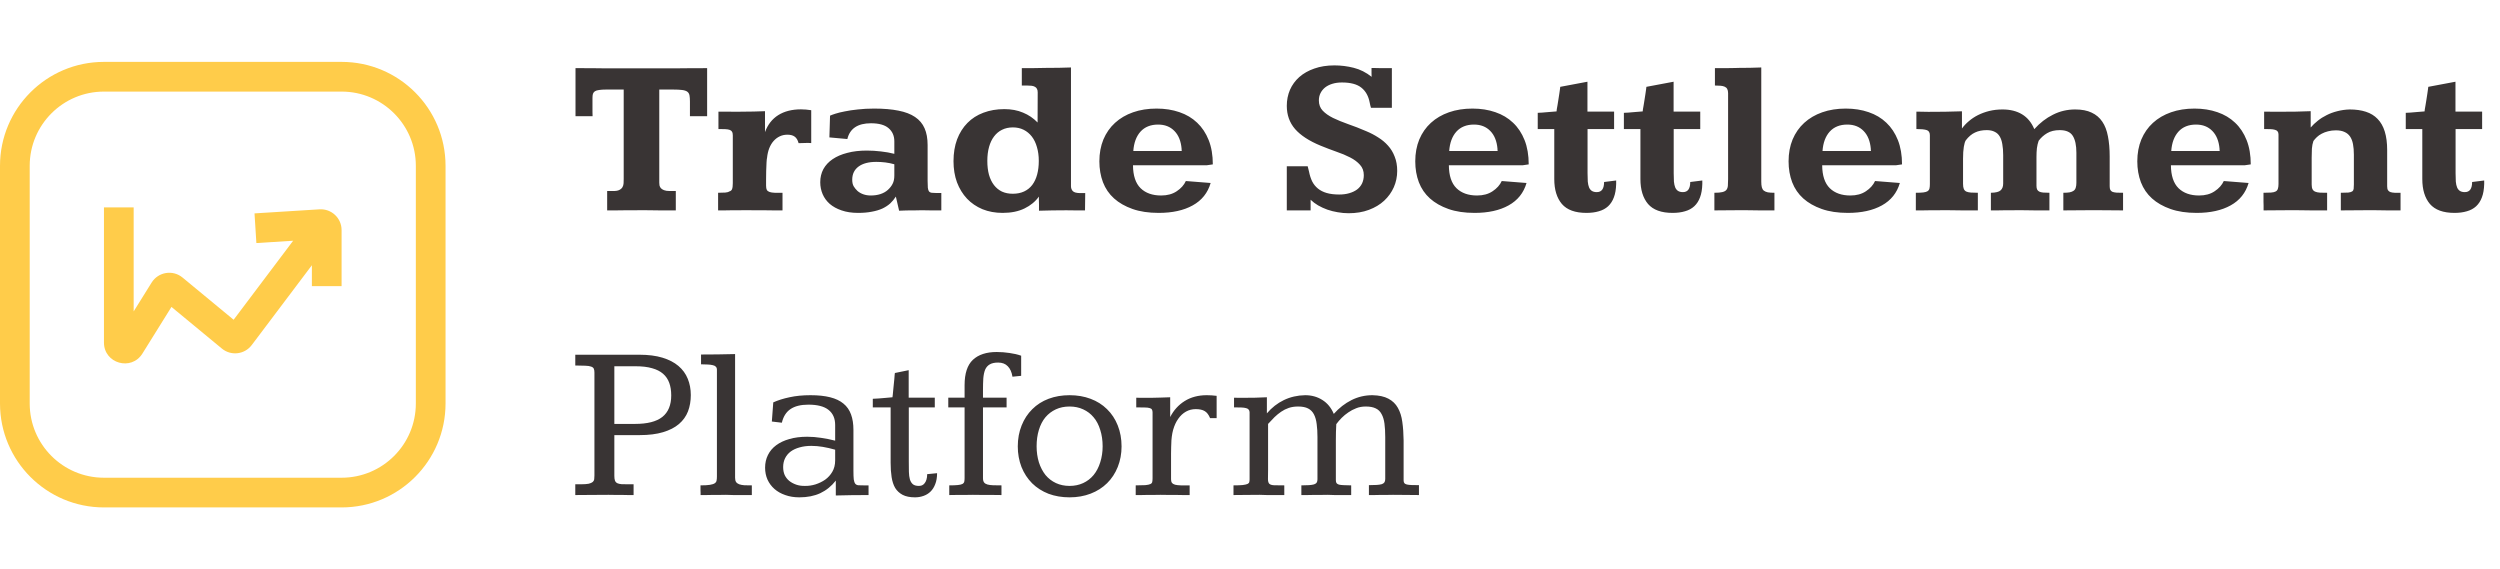 <svg width="202" height="46" viewBox="0 0 202 46" fill="none" xmlns="http://www.w3.org/2000/svg">
<path d="M46.501 5.504C47.069 5.51 47.611 5.513 48.127 5.513C48.344 5.513 48.566 5.516 48.795 5.521C49.029 5.521 49.255 5.521 49.472 5.521C49.694 5.521 49.902 5.521 50.096 5.521C50.289 5.521 50.456 5.521 50.597 5.521H53.919C54.171 5.521 54.435 5.521 54.71 5.521C54.991 5.516 55.27 5.513 55.545 5.513C55.826 5.513 56.102 5.513 56.371 5.513C56.641 5.507 56.895 5.504 57.136 5.504V9.389H55.747V8.202C55.747 7.997 55.735 7.833 55.712 7.71C55.688 7.581 55.63 7.481 55.536 7.411C55.442 7.341 55.302 7.294 55.114 7.271C54.933 7.247 54.684 7.235 54.367 7.235H53.269V14.759C53.269 14.823 53.274 14.896 53.286 14.979C53.304 15.055 53.339 15.128 53.392 15.198C53.45 15.263 53.535 15.318 53.647 15.365C53.764 15.412 53.919 15.435 54.112 15.435H54.605V17C54.388 17 54.177 17 53.972 17C53.773 17 53.565 17 53.348 17C53.137 16.994 52.911 16.991 52.671 16.991C52.431 16.985 52.161 16.982 51.862 16.982C51.657 16.982 51.435 16.985 51.194 16.991C50.96 16.991 50.717 16.991 50.465 16.991C50.219 16.991 49.976 16.994 49.735 17C49.495 17 49.27 17 49.059 17V15.435H49.551C49.768 15.435 49.932 15.406 50.043 15.348C50.16 15.289 50.245 15.213 50.298 15.119C50.351 15.025 50.38 14.92 50.386 14.803C50.392 14.68 50.395 14.56 50.395 14.442V7.235H48.988C48.748 7.235 48.555 7.247 48.408 7.271C48.262 7.288 48.148 7.323 48.065 7.376C47.989 7.429 47.937 7.499 47.907 7.587C47.884 7.675 47.872 7.786 47.872 7.921C47.872 7.985 47.872 8.082 47.872 8.211C47.872 8.334 47.872 8.469 47.872 8.615C47.872 8.756 47.872 8.899 47.872 9.046C47.878 9.187 47.881 9.301 47.881 9.389H46.501V5.504ZM59.597 9.028C60.599 9.022 61.337 9.008 61.812 8.984V10.672C62.034 10.068 62.392 9.611 62.884 9.301C63.382 8.99 63.994 8.835 64.721 8.835C64.856 8.835 64.99 8.841 65.125 8.853C65.266 8.864 65.406 8.882 65.547 8.905V11.56C65.494 11.554 65.427 11.551 65.345 11.551C65.269 11.551 65.204 11.551 65.151 11.551C65.058 11.551 64.949 11.554 64.826 11.56C64.709 11.56 64.609 11.562 64.527 11.568C64.463 11.322 64.357 11.146 64.211 11.041C64.07 10.935 63.874 10.883 63.622 10.883C63.399 10.883 63.194 10.927 63.007 11.015C62.819 11.102 62.652 11.229 62.506 11.393C62.365 11.551 62.248 11.747 62.154 11.981C62.066 12.21 62.008 12.465 61.978 12.746C61.961 12.805 61.946 12.937 61.935 13.142C61.923 13.347 61.914 13.572 61.908 13.818C61.902 14.059 61.899 14.293 61.899 14.521C61.899 14.744 61.899 14.905 61.899 15.005C61.899 15.157 61.92 15.271 61.961 15.348C62.008 15.424 62.084 15.479 62.19 15.515C62.295 15.55 62.433 15.57 62.602 15.576C62.773 15.576 62.98 15.576 63.227 15.576V17C62.992 17 62.761 17 62.532 17C62.31 16.994 62.081 16.991 61.847 16.991C61.612 16.991 61.363 16.991 61.1 16.991C60.842 16.985 60.56 16.982 60.256 16.982C60.016 16.982 59.796 16.985 59.597 16.991C59.403 16.991 59.219 16.991 59.043 16.991C58.873 16.991 58.703 16.994 58.533 17C58.369 17 58.199 17 58.023 17V15.576C58.27 15.576 58.463 15.57 58.603 15.559C58.75 15.547 58.855 15.518 58.92 15.471C59.037 15.441 59.113 15.38 59.148 15.286C59.19 15.187 59.21 15.025 59.21 14.803V10.927C59.21 10.798 59.187 10.701 59.14 10.637C59.099 10.566 59.031 10.517 58.938 10.487C58.844 10.458 58.724 10.44 58.577 10.435C58.431 10.429 58.255 10.426 58.05 10.426V9.02C58.149 9.02 58.665 9.022 59.597 9.028ZM74.951 14.609C74.951 14.85 74.957 15.037 74.969 15.172C74.986 15.307 75.019 15.406 75.065 15.471C75.118 15.529 75.189 15.565 75.276 15.576C75.364 15.588 75.484 15.594 75.637 15.594H76.059V17C76.012 17 75.909 17 75.751 17C75.593 17 75.42 17 75.232 17C75.045 16.994 74.863 16.991 74.688 16.991C74.518 16.991 74.397 16.991 74.327 16.991C74.163 16.991 74.014 16.994 73.879 17C73.744 17 73.612 17 73.483 17C73.36 17.006 73.231 17.009 73.097 17.009C72.962 17.015 72.812 17.02 72.648 17.026L72.385 15.884C72.256 16.089 72.103 16.273 71.928 16.438C71.752 16.596 71.541 16.733 71.295 16.851C71.049 16.962 70.765 17.047 70.442 17.105C70.12 17.17 69.751 17.202 69.335 17.202C68.831 17.202 68.386 17.135 67.999 17C67.618 16.871 67.299 16.695 67.041 16.473C66.789 16.25 66.599 15.989 66.47 15.69C66.341 15.386 66.276 15.063 66.276 14.724C66.276 14.331 66.361 13.977 66.531 13.66C66.707 13.344 66.956 13.077 67.278 12.86C67.606 12.638 68.002 12.468 68.465 12.351C68.928 12.227 69.452 12.166 70.038 12.166C70.419 12.166 70.8 12.19 71.181 12.236C71.561 12.277 71.922 12.342 72.262 12.43V11.419C72.262 10.974 72.106 10.619 71.796 10.355C71.491 10.092 71.017 9.96 70.372 9.96C69.306 9.96 68.67 10.385 68.465 11.234L67.015 11.102L67.067 9.345C67.155 9.304 67.299 9.251 67.498 9.187C67.697 9.122 67.949 9.061 68.254 9.002C68.559 8.938 68.91 8.885 69.309 8.844C69.707 8.797 70.149 8.773 70.636 8.773C71.397 8.773 72.051 8.829 72.596 8.94C73.141 9.046 73.586 9.216 73.932 9.45C74.283 9.685 74.541 9.989 74.705 10.364C74.869 10.733 74.951 11.185 74.951 11.718V14.609ZM70.803 13.08C70.188 13.08 69.71 13.206 69.37 13.458C69.03 13.71 68.86 14.065 68.86 14.521C68.86 14.738 68.898 14.914 68.975 15.049C69.051 15.178 69.153 15.304 69.282 15.427C69.417 15.544 69.575 15.635 69.757 15.699C69.944 15.764 70.144 15.796 70.355 15.796C70.642 15.796 70.902 15.758 71.137 15.682C71.371 15.605 71.57 15.494 71.734 15.348C71.904 15.195 72.033 15.031 72.121 14.855C72.215 14.68 72.262 14.454 72.262 14.179V13.273C72.016 13.203 71.772 13.153 71.532 13.124C71.292 13.095 71.049 13.08 70.803 13.08ZM86.535 15.04C86.535 15.204 86.585 15.339 86.685 15.444C86.784 15.544 86.975 15.597 87.256 15.602H87.686L87.669 17C87.435 17 87.186 17 86.922 17C86.658 16.994 86.403 16.991 86.157 16.991C85.788 16.997 85.419 17 85.05 17C84.686 17.006 84.32 17.015 83.951 17.026C83.951 16.985 83.951 16.918 83.951 16.824C83.951 16.725 83.951 16.619 83.951 16.508C83.951 16.391 83.948 16.276 83.942 16.165C83.942 16.054 83.942 15.96 83.942 15.884C83.661 16.282 83.274 16.602 82.782 16.842C82.29 17.082 81.701 17.202 81.016 17.202C80.418 17.202 79.873 17.102 79.381 16.903C78.894 16.698 78.478 16.414 78.133 16.051C77.787 15.682 77.518 15.242 77.324 14.732C77.137 14.217 77.043 13.648 77.043 13.027C77.043 12.371 77.14 11.782 77.333 11.261C77.532 10.739 77.811 10.297 78.168 9.934C78.525 9.57 78.956 9.295 79.46 9.107C79.97 8.914 80.532 8.817 81.147 8.817C81.716 8.817 82.22 8.911 82.659 9.099C83.105 9.28 83.497 9.547 83.837 9.898L83.846 7.464C83.846 7.341 83.825 7.244 83.784 7.174C83.743 7.098 83.685 7.042 83.608 7.007C83.538 6.966 83.447 6.939 83.336 6.928C83.231 6.916 83.107 6.91 82.967 6.91C82.902 6.904 82.835 6.904 82.765 6.91C82.7 6.91 82.633 6.91 82.562 6.91V5.504C82.879 5.51 83.189 5.51 83.494 5.504C83.805 5.492 84.15 5.486 84.531 5.486C84.889 5.48 85.231 5.478 85.56 5.478C85.888 5.472 86.213 5.463 86.535 5.451V15.04ZM81.842 10.294C81.514 10.294 81.221 10.358 80.963 10.487C80.711 10.61 80.497 10.789 80.321 11.023C80.145 11.252 80.011 11.533 79.917 11.867C79.823 12.201 79.776 12.579 79.776 13.001C79.776 13.417 79.82 13.789 79.908 14.117C80.002 14.445 80.137 14.724 80.312 14.952C80.488 15.181 80.702 15.356 80.954 15.479C81.212 15.597 81.505 15.655 81.833 15.655C82.179 15.655 82.483 15.594 82.747 15.471C83.011 15.348 83.231 15.172 83.406 14.943C83.582 14.709 83.714 14.428 83.802 14.1C83.89 13.771 83.934 13.405 83.934 13.001C83.934 12.591 83.884 12.219 83.784 11.885C83.69 11.551 83.553 11.267 83.371 11.032C83.189 10.798 82.97 10.616 82.712 10.487C82.454 10.358 82.164 10.294 81.842 10.294ZM97.522 13.352H91.545C91.551 14.19 91.756 14.809 92.16 15.207C92.564 15.6 93.118 15.796 93.821 15.796C94.319 15.796 94.738 15.682 95.078 15.453C95.424 15.225 95.67 14.949 95.816 14.627L97.82 14.785C97.586 15.588 97.103 16.191 96.37 16.596C95.644 17 94.727 17.202 93.619 17.202C92.811 17.202 92.107 17.097 91.51 16.886C90.912 16.675 90.414 16.391 90.016 16.033C89.617 15.676 89.318 15.239 89.119 14.724C88.926 14.208 88.829 13.646 88.829 13.036C88.829 12.386 88.938 11.797 89.154 11.27C89.377 10.742 89.69 10.294 90.095 9.925C90.499 9.556 90.985 9.271 91.554 9.072C92.122 8.873 92.755 8.773 93.452 8.773C94.126 8.773 94.741 8.87 95.298 9.063C95.855 9.251 96.332 9.535 96.731 9.916C97.129 10.291 97.439 10.76 97.662 11.322C97.885 11.885 97.996 12.538 97.996 13.282L97.522 13.352ZM95.482 12.21V12.148C95.482 12.131 95.48 12.113 95.474 12.096C95.474 12.072 95.474 12.049 95.474 12.025C95.421 11.404 95.228 10.924 94.894 10.584C94.56 10.238 94.12 10.065 93.575 10.065C92.972 10.065 92.497 10.256 92.151 10.637C91.811 11.018 91.618 11.539 91.571 12.201H95.482V12.21ZM112.463 8.712H110.775C110.752 8.636 110.731 8.562 110.714 8.492C110.702 8.422 110.688 8.352 110.67 8.281C110.57 7.76 110.348 7.361 110.002 7.086C109.656 6.805 109.132 6.664 108.429 6.664C108.142 6.664 107.884 6.699 107.655 6.77C107.427 6.84 107.23 6.939 107.066 7.068C106.908 7.197 106.785 7.35 106.697 7.525C106.609 7.701 106.565 7.897 106.565 8.114C106.565 8.448 106.668 8.724 106.873 8.94C107.078 9.157 107.356 9.354 107.708 9.529C108.06 9.699 108.467 9.866 108.93 10.03C109.393 10.188 109.882 10.379 110.397 10.602C110.737 10.742 111.057 10.909 111.355 11.102C111.66 11.29 111.927 11.513 112.155 11.771C112.384 12.023 112.562 12.318 112.691 12.658C112.826 12.992 112.894 13.376 112.894 13.81C112.894 14.273 112.803 14.712 112.621 15.128C112.439 15.538 112.179 15.901 111.839 16.218C111.505 16.528 111.095 16.774 110.608 16.956C110.122 17.138 109.574 17.229 108.965 17.229C108.672 17.229 108.379 17.202 108.086 17.149C107.799 17.102 107.521 17.032 107.251 16.939C106.987 16.845 106.738 16.73 106.504 16.596C106.275 16.461 106.073 16.309 105.897 16.139V17H103.973V13.432H105.66C105.695 13.584 105.73 13.725 105.766 13.854C105.824 14.152 105.909 14.419 106.021 14.653C106.138 14.882 106.293 15.075 106.486 15.233C106.68 15.392 106.917 15.512 107.198 15.594C107.479 15.676 107.816 15.717 108.209 15.717C108.508 15.717 108.777 15.682 109.018 15.611C109.264 15.541 109.475 15.441 109.65 15.312C109.826 15.178 109.961 15.014 110.055 14.82C110.148 14.621 110.195 14.398 110.195 14.152C110.195 13.818 110.093 13.54 109.888 13.317C109.688 13.089 109.422 12.89 109.088 12.72C108.76 12.55 108.388 12.395 107.972 12.254C107.556 12.107 107.134 11.946 106.706 11.771C105.78 11.39 105.092 10.941 104.641 10.426C104.195 9.91 103.973 9.286 103.973 8.554C103.973 8.091 104.058 7.66 104.228 7.262C104.403 6.863 104.655 6.518 104.983 6.225C105.317 5.932 105.722 5.703 106.196 5.539C106.671 5.369 107.213 5.284 107.822 5.284C108.35 5.284 108.868 5.349 109.378 5.478C109.894 5.606 110.377 5.85 110.828 6.207C110.828 6.125 110.825 6.043 110.819 5.961C110.819 5.879 110.819 5.803 110.819 5.732V5.495C110.854 5.495 110.931 5.495 111.048 5.495C111.171 5.495 111.312 5.498 111.47 5.504C111.634 5.504 111.804 5.504 111.979 5.504C112.161 5.504 112.322 5.504 112.463 5.504V8.712ZM123.045 13.352H117.068C117.074 14.19 117.279 14.809 117.684 15.207C118.088 15.6 118.642 15.796 119.345 15.796C119.843 15.796 120.262 15.682 120.602 15.453C120.947 15.225 121.193 14.949 121.34 14.627L123.344 14.785C123.109 15.588 122.626 16.191 121.894 16.596C121.167 17 120.25 17.202 119.143 17.202C118.334 17.202 117.631 17.097 117.033 16.886C116.436 16.675 115.938 16.391 115.539 16.033C115.141 15.676 114.842 15.239 114.643 14.724C114.449 14.208 114.353 13.646 114.353 13.036C114.353 12.386 114.461 11.797 114.678 11.27C114.9 10.742 115.214 10.294 115.618 9.925C116.022 9.556 116.509 9.271 117.077 9.072C117.646 8.873 118.278 8.773 118.976 8.773C119.649 8.773 120.265 8.87 120.821 9.063C121.378 9.251 121.855 9.535 122.254 9.916C122.652 10.291 122.963 10.76 123.186 11.322C123.408 11.885 123.52 12.538 123.52 13.282L123.045 13.352ZM121.006 12.21V12.148C121.006 12.131 121.003 12.113 120.997 12.096C120.997 12.072 120.997 12.049 120.997 12.025C120.944 11.404 120.751 10.924 120.417 10.584C120.083 10.238 119.644 10.065 119.099 10.065C118.495 10.065 118.021 10.256 117.675 10.637C117.335 11.018 117.142 11.539 117.095 12.201H121.006V12.21ZM128.266 6.603V9.02H130.419V10.426H128.274V13.994C128.274 14.252 128.28 14.477 128.292 14.671C128.31 14.858 128.345 15.017 128.397 15.146C128.45 15.269 128.526 15.362 128.626 15.427C128.726 15.491 128.857 15.523 129.021 15.523C129.414 15.523 129.61 15.251 129.61 14.706L130.586 14.583V14.864C130.574 15.298 130.513 15.658 130.401 15.945C130.296 16.232 130.141 16.473 129.936 16.666C129.73 16.854 129.481 16.988 129.188 17.07C128.896 17.158 128.562 17.202 128.187 17.202C127.278 17.202 126.616 16.962 126.2 16.481C125.79 15.995 125.585 15.324 125.585 14.469V10.426H124.249V9.116C124.313 9.116 124.428 9.11 124.592 9.099C124.762 9.081 124.935 9.066 125.11 9.055C125.31 9.037 125.529 9.02 125.77 9.002C125.77 8.984 125.775 8.929 125.787 8.835C125.805 8.735 125.825 8.618 125.849 8.483C125.872 8.349 125.896 8.202 125.919 8.044C125.948 7.886 125.972 7.736 125.989 7.596C126.013 7.455 126.03 7.332 126.042 7.227C126.06 7.121 126.068 7.051 126.068 7.016L128.266 6.603ZM135.227 6.603V9.02H137.38V10.426H135.235V13.994C135.235 14.252 135.241 14.477 135.253 14.671C135.271 14.858 135.306 15.017 135.358 15.146C135.411 15.269 135.487 15.362 135.587 15.427C135.687 15.491 135.818 15.523 135.982 15.523C136.375 15.523 136.571 15.251 136.571 14.706L137.547 14.583V14.864C137.535 15.298 137.474 15.658 137.362 15.945C137.257 16.232 137.102 16.473 136.896 16.666C136.691 16.854 136.442 16.988 136.149 17.07C135.856 17.158 135.522 17.202 135.147 17.202C134.239 17.202 133.577 16.962 133.161 16.481C132.751 15.995 132.546 15.324 132.546 14.469V10.426H131.21V9.116C131.274 9.116 131.389 9.11 131.553 9.099C131.723 9.081 131.896 9.066 132.071 9.055C132.271 9.037 132.49 9.02 132.73 9.002C132.73 8.984 132.736 8.929 132.748 8.835C132.766 8.735 132.786 8.618 132.81 8.483C132.833 8.349 132.856 8.202 132.88 8.044C132.909 7.886 132.933 7.736 132.95 7.596C132.974 7.455 132.991 7.332 133.003 7.227C133.021 7.121 133.029 7.051 133.029 7.016L135.227 6.603ZM142.311 14.671C142.311 14.858 142.325 15.011 142.354 15.128C142.384 15.245 142.437 15.336 142.513 15.4C142.595 15.465 142.703 15.512 142.838 15.541C142.979 15.565 143.157 15.576 143.374 15.576V17C143.175 17 142.979 17 142.785 17C142.592 17 142.393 17 142.188 17C141.988 16.994 141.777 16.991 141.555 16.991C141.332 16.985 141.095 16.982 140.843 16.982C140.374 16.982 139.961 16.985 139.604 16.991C139.246 16.997 138.886 17 138.522 17V15.576C138.798 15.576 139.009 15.559 139.155 15.523C139.308 15.488 139.419 15.43 139.489 15.348C139.56 15.26 139.601 15.146 139.612 15.005C139.624 14.864 139.63 14.688 139.63 14.477V7.525C139.63 7.385 139.606 7.273 139.56 7.191C139.519 7.109 139.451 7.048 139.357 7.007C139.27 6.966 139.158 6.939 139.023 6.928C138.895 6.916 138.742 6.91 138.566 6.91V5.504C138.66 5.504 138.804 5.504 138.997 5.504C139.19 5.504 139.393 5.504 139.604 5.504C139.814 5.498 140.008 5.495 140.184 5.495C140.359 5.489 140.477 5.486 140.535 5.486C140.828 5.486 141.118 5.483 141.405 5.478C141.692 5.472 141.994 5.463 142.311 5.451V14.671ZM153.209 13.352H147.232C147.238 14.19 147.443 14.809 147.848 15.207C148.252 15.6 148.806 15.796 149.509 15.796C150.007 15.796 150.426 15.682 150.766 15.453C151.111 15.225 151.357 14.949 151.504 14.627L153.508 14.785C153.273 15.588 152.79 16.191 152.058 16.596C151.331 17 150.414 17.202 149.307 17.202C148.498 17.202 147.795 17.097 147.197 16.886C146.6 16.675 146.102 16.391 145.703 16.033C145.305 15.676 145.006 15.239 144.807 14.724C144.613 14.208 144.517 13.646 144.517 13.036C144.517 12.386 144.625 11.797 144.842 11.27C145.064 10.742 145.378 10.294 145.782 9.925C146.187 9.556 146.673 9.271 147.241 9.072C147.81 8.873 148.442 8.773 149.14 8.773C149.813 8.773 150.429 8.87 150.985 9.063C151.542 9.251 152.02 9.535 152.418 9.916C152.816 10.291 153.127 10.76 153.35 11.322C153.572 11.885 153.684 12.538 153.684 13.282L153.209 13.352ZM151.17 12.21V12.148C151.17 12.131 151.167 12.113 151.161 12.096C151.161 12.072 151.161 12.049 151.161 12.025C151.108 11.404 150.915 10.924 150.581 10.584C150.247 10.238 149.808 10.065 149.263 10.065C148.659 10.065 148.185 10.256 147.839 10.637C147.499 11.018 147.306 11.539 147.259 12.201H151.17V12.21ZM161.857 12.535C161.857 12.195 161.834 11.899 161.787 11.648C161.746 11.396 161.676 11.188 161.576 11.023C161.477 10.854 161.339 10.727 161.163 10.646C160.993 10.558 160.782 10.514 160.53 10.514C160.167 10.514 159.851 10.578 159.581 10.707C159.312 10.83 159.062 11.041 158.834 11.34C158.77 11.44 158.717 11.615 158.676 11.867C158.635 12.119 158.614 12.438 158.614 12.825V14.855C158.614 15.031 158.635 15.169 158.676 15.269C158.717 15.362 158.784 15.433 158.878 15.479C158.972 15.521 159.095 15.547 159.247 15.559C159.399 15.57 159.587 15.576 159.81 15.576V17C159.593 17 159.385 17 159.186 17C158.986 17 158.781 17 158.57 17C158.359 16.994 158.137 16.991 157.902 16.991C157.668 16.985 157.41 16.982 157.129 16.982C156.889 16.982 156.666 16.985 156.461 16.991C156.262 16.991 156.068 16.991 155.881 16.991C155.699 16.991 155.518 16.994 155.336 17C155.16 17 154.981 17 154.8 17V15.576C155.052 15.576 155.251 15.567 155.397 15.55C155.55 15.532 155.664 15.5 155.74 15.453C155.822 15.4 155.875 15.33 155.898 15.242C155.922 15.148 155.934 15.028 155.934 14.882V10.927C155.934 10.698 155.843 10.558 155.661 10.505C155.479 10.452 155.207 10.426 154.844 10.426V9.02C155.014 9.02 155.175 9.022 155.327 9.028C155.485 9.034 155.646 9.037 155.811 9.037C156.268 9.037 156.716 9.034 157.155 9.028C157.595 9.017 158.052 9.005 158.526 8.993V10.382C158.679 10.171 158.863 9.975 159.08 9.793C159.297 9.605 159.543 9.441 159.818 9.301C160.1 9.16 160.404 9.049 160.732 8.967C161.066 8.885 161.424 8.844 161.805 8.844C162.426 8.844 162.953 8.976 163.387 9.239C163.82 9.503 164.148 9.901 164.371 10.435C164.822 9.931 165.326 9.541 165.883 9.266C166.439 8.984 167.037 8.844 167.676 8.844C168.209 8.844 168.651 8.929 169.003 9.099C169.36 9.263 169.647 9.506 169.864 9.828C170.081 10.145 170.233 10.54 170.321 11.015C170.415 11.483 170.462 12.025 170.462 12.641V15.049C170.462 15.178 170.479 15.277 170.515 15.348C170.556 15.418 170.617 15.471 170.699 15.506C170.787 15.535 170.898 15.556 171.033 15.567C171.174 15.573 171.344 15.576 171.543 15.576V17C171.168 17 170.796 16.997 170.427 16.991C170.058 16.985 169.642 16.982 169.179 16.982C168.722 16.982 168.297 16.985 167.904 16.991C167.518 16.997 167.122 17 166.718 17V15.576C166.923 15.576 167.093 15.565 167.228 15.541C167.368 15.512 167.477 15.468 167.553 15.409C167.635 15.351 167.69 15.269 167.72 15.163C167.755 15.058 167.772 14.926 167.772 14.768V12.342C167.772 11.744 167.676 11.29 167.482 10.979C167.289 10.669 166.938 10.514 166.428 10.514C166.023 10.514 165.684 10.596 165.408 10.76C165.139 10.918 164.91 11.123 164.723 11.375C164.658 11.557 164.611 11.756 164.582 11.973C164.559 12.19 164.547 12.427 164.547 12.685V15.014C164.547 15.137 164.564 15.236 164.6 15.312C164.635 15.383 164.69 15.438 164.767 15.479C164.849 15.521 164.957 15.547 165.092 15.559C165.227 15.57 165.394 15.576 165.593 15.576V17C165.399 17 165.209 17 165.021 17C164.84 17 164.652 17 164.459 17C164.266 16.994 164.061 16.991 163.844 16.991C163.627 16.985 163.387 16.982 163.123 16.982C162.895 16.982 162.681 16.985 162.481 16.991C162.282 16.991 162.092 16.991 161.91 16.991C161.734 16.991 161.559 16.994 161.383 17C161.213 17 161.04 17 160.864 17V15.576C161.251 15.57 161.512 15.506 161.646 15.383C161.787 15.26 161.857 15.075 161.857 14.829V12.535ZM181.387 13.352H175.41C175.416 14.19 175.621 14.809 176.025 15.207C176.43 15.6 176.983 15.796 177.687 15.796C178.185 15.796 178.604 15.682 178.943 15.453C179.289 15.225 179.535 14.949 179.682 14.627L181.686 14.785C181.451 15.588 180.968 16.191 180.235 16.596C179.509 17 178.592 17.202 177.484 17.202C176.676 17.202 175.973 17.097 175.375 16.886C174.777 16.675 174.279 16.391 173.881 16.033C173.482 15.676 173.184 15.239 172.984 14.724C172.791 14.208 172.694 13.646 172.694 13.036C172.694 12.386 172.803 11.797 173.02 11.27C173.242 10.742 173.556 10.294 173.96 9.925C174.364 9.556 174.851 9.271 175.419 9.072C175.987 8.873 176.62 8.773 177.317 8.773C177.991 8.773 178.606 8.87 179.163 9.063C179.72 9.251 180.197 9.535 180.596 9.916C180.994 10.291 181.305 10.76 181.527 11.322C181.75 11.885 181.861 12.538 181.861 13.282L181.387 13.352ZM179.348 12.21V12.148C179.348 12.131 179.345 12.113 179.339 12.096C179.339 12.072 179.339 12.049 179.339 12.025C179.286 11.404 179.093 10.924 178.759 10.584C178.425 10.238 177.985 10.065 177.44 10.065C176.837 10.065 176.362 10.256 176.017 10.637C175.677 11.018 175.483 11.539 175.437 12.201H179.348V12.21ZM182.898 17C182.898 16.988 182.898 16.947 182.898 16.877C182.898 16.801 182.898 16.713 182.898 16.613C182.898 16.514 182.896 16.405 182.89 16.288C182.89 16.171 182.89 16.062 182.89 15.963C182.89 15.863 182.89 15.778 182.89 15.708C182.89 15.638 182.89 15.594 182.89 15.576C183.142 15.576 183.347 15.57 183.505 15.559C183.663 15.547 183.786 15.518 183.874 15.471C183.962 15.424 184.021 15.354 184.05 15.26C184.085 15.166 184.103 15.034 184.103 14.864V10.874C184.103 10.763 184.079 10.678 184.032 10.619C183.985 10.555 183.912 10.511 183.812 10.487C183.719 10.458 183.599 10.44 183.452 10.435C183.306 10.429 183.136 10.426 182.942 10.426V9.02C183.194 9.02 183.435 9.022 183.663 9.028C183.892 9.028 184.111 9.028 184.322 9.028C184.727 9.028 185.119 9.025 185.5 9.02C185.881 9.014 186.282 9.002 186.704 8.984V10.303C186.868 10.109 187.059 9.928 187.275 9.758C187.492 9.582 187.732 9.43 187.996 9.301C188.26 9.166 188.547 9.061 188.857 8.984C189.168 8.902 189.499 8.855 189.851 8.844C190.349 8.844 190.785 8.905 191.16 9.028C191.541 9.151 191.857 9.345 192.109 9.608C192.367 9.872 192.561 10.212 192.689 10.628C192.818 11.044 192.883 11.542 192.883 12.122V15.049C192.883 15.195 192.906 15.304 192.953 15.374C193 15.444 193.067 15.494 193.155 15.523C193.249 15.553 193.363 15.57 193.498 15.576C193.633 15.576 193.788 15.576 193.964 15.576V17C193.782 17 193.606 17 193.437 17C193.267 17 193.091 17 192.909 17C192.728 16.994 192.534 16.991 192.329 16.991C192.124 16.985 191.898 16.982 191.652 16.982C191.195 16.982 190.762 16.985 190.352 16.991C189.947 16.997 189.543 17 189.139 17V15.576C189.402 15.576 189.604 15.57 189.745 15.559C189.892 15.541 189.997 15.509 190.062 15.462C190.126 15.415 190.164 15.348 190.176 15.26C190.188 15.172 190.193 15.055 190.193 14.908V12.5C190.193 12.178 190.17 11.894 190.123 11.648C190.076 11.401 189.997 11.196 189.886 11.032C189.774 10.868 189.625 10.745 189.438 10.663C189.25 10.575 189.019 10.531 188.743 10.531C188.509 10.531 188.295 10.558 188.102 10.61C187.914 10.657 187.744 10.722 187.592 10.804C187.445 10.88 187.316 10.971 187.205 11.076C187.094 11.182 187 11.287 186.924 11.393C186.859 11.58 186.818 11.788 186.801 12.017C186.789 12.239 186.783 12.482 186.783 12.746V14.908C186.783 15.078 186.807 15.207 186.854 15.295C186.9 15.383 186.974 15.447 187.073 15.488C187.173 15.529 187.302 15.556 187.46 15.567C187.618 15.573 187.809 15.576 188.031 15.576V17C187.814 17 187.606 17 187.407 17C187.208 17 187 17 186.783 17C186.572 16.994 186.347 16.991 186.106 16.991C185.872 16.985 185.611 16.982 185.324 16.982C184.838 16.982 184.404 16.985 184.023 16.991C183.648 16.997 183.273 17 182.898 17ZM198.402 6.603V9.02H200.556V10.426H198.411V13.994C198.411 14.252 198.417 14.477 198.429 14.671C198.446 14.858 198.481 15.017 198.534 15.146C198.587 15.269 198.663 15.362 198.763 15.427C198.862 15.491 198.994 15.523 199.158 15.523C199.551 15.523 199.747 15.251 199.747 14.706L200.723 14.583V14.864C200.711 15.298 200.649 15.658 200.538 15.945C200.433 16.232 200.277 16.473 200.072 16.666C199.867 16.854 199.618 16.988 199.325 17.07C199.032 17.158 198.698 17.202 198.323 17.202C197.415 17.202 196.753 16.962 196.337 16.481C195.927 15.995 195.722 15.324 195.722 14.469V10.426H194.386V9.116C194.45 9.116 194.564 9.11 194.729 9.099C194.898 9.081 195.071 9.066 195.247 9.055C195.446 9.037 195.666 9.02 195.906 9.002C195.906 8.984 195.912 8.929 195.924 8.835C195.941 8.735 195.962 8.618 195.985 8.483C196.009 8.349 196.032 8.202 196.056 8.044C196.085 7.886 196.108 7.736 196.126 7.596C196.149 7.455 196.167 7.332 196.179 7.227C196.196 7.121 196.205 7.051 196.205 7.016L198.402 6.603ZM51.66 28.662C52.381 28.662 53.002 28.741 53.523 28.899C54.045 29.058 54.476 29.28 54.815 29.567C55.155 29.855 55.407 30.2 55.571 30.605C55.735 31.003 55.817 31.442 55.817 31.923C55.817 32.403 55.741 32.843 55.589 33.241C55.437 33.634 55.193 33.974 54.859 34.261C54.531 34.542 54.103 34.762 53.576 34.92C53.055 35.078 52.422 35.157 51.678 35.157H49.639V38.453C49.639 38.617 49.656 38.746 49.691 38.84C49.727 38.928 49.788 38.995 49.876 39.042C49.964 39.083 50.078 39.109 50.219 39.121C50.359 39.127 50.535 39.13 50.746 39.13H51.194V40C51.036 40 50.884 40 50.737 40C50.591 39.994 50.438 39.991 50.28 39.991C50.128 39.991 49.961 39.991 49.779 39.991C49.603 39.985 49.401 39.982 49.173 39.982C48.634 39.982 48.153 39.985 47.731 39.991C47.31 39.997 46.894 40 46.483 40V39.13H46.94C47.21 39.13 47.418 39.115 47.565 39.086C47.711 39.051 47.819 39.004 47.89 38.945C47.96 38.887 48.001 38.813 48.013 38.726C48.024 38.638 48.03 38.535 48.03 38.418V30.104C48.03 29.969 48.013 29.863 47.977 29.787C47.942 29.711 47.869 29.655 47.758 29.62C47.652 29.579 47.497 29.556 47.292 29.55C47.087 29.538 46.817 29.532 46.483 29.532V28.662H51.66ZM49.639 34.252H51.317C52.308 34.252 53.04 34.065 53.515 33.69C53.995 33.309 54.235 32.728 54.235 31.949C54.235 31.568 54.183 31.231 54.077 30.939C53.972 30.645 53.805 30.399 53.576 30.2C53.348 30.001 53.052 29.852 52.688 29.752C52.325 29.646 51.883 29.594 51.361 29.594H49.639V34.252ZM59.395 38.602C59.395 38.749 59.421 38.863 59.474 38.945C59.532 39.027 59.617 39.089 59.728 39.13C59.846 39.171 59.986 39.197 60.15 39.209C60.32 39.215 60.52 39.218 60.748 39.218V40C60.584 40 60.423 40 60.265 40C60.106 40 59.942 40 59.773 40C59.608 40 59.435 40 59.254 40C59.072 39.994 58.873 39.988 58.656 39.982C58.445 39.982 58.249 39.985 58.067 39.991C57.886 39.991 57.713 39.991 57.549 39.991C57.385 39.991 57.227 39.994 57.074 40C56.922 40 56.767 40 56.608 40C56.608 39.953 56.608 39.895 56.608 39.824C56.608 39.754 56.605 39.684 56.6 39.613C56.6 39.537 56.6 39.464 56.6 39.394C56.6 39.323 56.6 39.265 56.6 39.218C56.934 39.218 57.188 39.203 57.364 39.174C57.546 39.145 57.678 39.101 57.76 39.042C57.842 38.983 57.889 38.91 57.9 38.822C57.918 38.734 57.927 38.629 57.927 38.506V29.875C57.927 29.77 57.898 29.688 57.839 29.629C57.786 29.57 57.704 29.529 57.593 29.506C57.481 29.477 57.347 29.459 57.188 29.453C57.03 29.447 56.849 29.441 56.644 29.436V28.645C57.106 28.645 57.555 28.642 57.988 28.636C58.422 28.63 58.891 28.621 59.395 28.609V38.602ZM68.957 38.031C68.957 38.336 68.966 38.57 68.983 38.734C69.007 38.893 69.048 39.01 69.106 39.086C69.165 39.156 69.247 39.197 69.353 39.209C69.464 39.215 69.607 39.218 69.783 39.218H70.179V40C69.716 40 69.256 40.003 68.799 40.009C68.348 40.015 67.926 40.023 67.533 40.035V38.831C67.182 39.282 66.763 39.622 66.276 39.851C65.796 40.073 65.233 40.185 64.589 40.185C64.167 40.185 63.786 40.123 63.446 40C63.106 39.883 62.816 39.719 62.576 39.508C62.336 39.297 62.148 39.045 62.014 38.752C61.885 38.459 61.82 38.137 61.82 37.785C61.82 37.41 61.897 37.07 62.049 36.766C62.201 36.455 62.424 36.191 62.717 35.975C63.01 35.758 63.364 35.591 63.78 35.474C64.202 35.351 64.683 35.289 65.222 35.289C65.591 35.289 65.963 35.318 66.338 35.377C66.713 35.43 67.094 35.506 67.481 35.605V34.34C67.481 33.807 67.302 33.399 66.944 33.118C66.593 32.837 66.051 32.696 65.318 32.696C64.703 32.696 64.22 32.816 63.868 33.057C63.523 33.291 63.291 33.657 63.174 34.155L62.365 34.059L62.48 32.512C62.855 32.342 63.291 32.204 63.789 32.099C64.293 31.987 64.858 31.932 65.485 31.932C66.106 31.932 66.637 31.987 67.076 32.099C67.516 32.21 67.873 32.38 68.148 32.608C68.43 32.837 68.635 33.13 68.764 33.487C68.893 33.839 68.957 34.255 68.957 34.735V38.031ZM65.556 36.027C65.204 36.027 64.888 36.068 64.606 36.15C64.325 36.227 64.085 36.338 63.886 36.484C63.692 36.631 63.543 36.81 63.438 37.02C63.332 37.231 63.279 37.472 63.279 37.741C63.279 37.981 63.32 38.195 63.402 38.383C63.49 38.565 63.61 38.72 63.763 38.849C63.921 38.977 64.108 39.08 64.325 39.156C64.542 39.232 64.779 39.268 65.037 39.262C65.318 39.268 65.603 39.227 65.89 39.139C66.183 39.045 66.446 38.916 66.681 38.752C66.915 38.582 67.106 38.371 67.252 38.119C67.404 37.861 67.481 37.554 67.481 37.196V36.335C67.129 36.235 66.795 36.159 66.478 36.106C66.162 36.054 65.855 36.027 65.556 36.027ZM73.422 29.91V32.134H75.531V32.916H73.431V37.319C73.431 37.618 73.434 37.888 73.439 38.128C73.445 38.362 73.472 38.565 73.519 38.734C73.571 38.904 73.653 39.036 73.765 39.13C73.876 39.218 74.037 39.262 74.248 39.262C74.33 39.262 74.412 39.247 74.494 39.218C74.576 39.183 74.647 39.127 74.705 39.051C74.769 38.975 74.819 38.878 74.855 38.761C74.895 38.638 74.916 38.488 74.916 38.312L75.716 38.233C75.716 38.579 75.666 38.875 75.566 39.121C75.473 39.367 75.344 39.569 75.18 39.727C75.022 39.88 74.834 39.994 74.617 40.07C74.4 40.147 74.172 40.185 73.932 40.185C73.522 40.185 73.188 40.117 72.93 39.982C72.678 39.848 72.478 39.663 72.332 39.429C72.191 39.188 72.095 38.895 72.042 38.55C71.989 38.204 71.963 37.82 71.963 37.398V32.916H70.522V32.222C70.668 32.216 70.832 32.207 71.014 32.195C71.195 32.178 71.368 32.163 71.532 32.151C71.726 32.134 71.919 32.116 72.112 32.099C72.118 32.058 72.127 31.984 72.139 31.879C72.15 31.768 72.162 31.642 72.174 31.501C72.186 31.355 72.2 31.205 72.218 31.053C72.235 30.895 72.25 30.751 72.262 30.622C72.273 30.487 72.282 30.376 72.288 30.288C72.3 30.194 72.306 30.145 72.306 30.139L73.422 29.91ZM82.51 30.367L81.807 30.438C81.748 30.068 81.622 29.787 81.429 29.594C81.241 29.395 80.981 29.295 80.647 29.295C80.359 29.295 80.134 29.345 79.97 29.444C79.806 29.538 79.683 29.679 79.601 29.866C79.524 30.054 79.475 30.288 79.451 30.569C79.434 30.845 79.425 31.161 79.425 31.519V32.134H81.332V32.916H79.425V38.638C79.425 38.784 79.454 38.898 79.513 38.98C79.571 39.057 79.662 39.112 79.785 39.148C79.908 39.183 80.064 39.203 80.251 39.209C80.439 39.215 80.661 39.218 80.919 39.218V40C80.661 40 80.4 39.997 80.137 39.991C79.908 39.991 79.659 39.991 79.39 39.991C79.12 39.985 78.859 39.982 78.607 39.982C78.402 39.982 78.189 39.985 77.966 39.991C77.743 39.991 77.538 39.991 77.351 39.991C77.128 39.997 76.911 40 76.7 40V39.218C76.999 39.218 77.231 39.209 77.394 39.191C77.564 39.174 77.688 39.145 77.764 39.103C77.846 39.057 77.895 38.995 77.913 38.919C77.931 38.837 77.939 38.737 77.939 38.62V32.916H76.621V32.134H77.939V31.114C77.939 30.177 78.162 29.497 78.607 29.075C79.059 28.653 79.7 28.442 80.532 28.442C80.884 28.442 81.23 28.469 81.569 28.521C81.915 28.568 82.228 28.642 82.51 28.741V30.367ZM86.421 31.932C87.036 31.932 87.602 32.028 88.117 32.222C88.633 32.415 89.075 32.693 89.444 33.057C89.819 33.42 90.109 33.859 90.314 34.375C90.519 34.891 90.622 35.456 90.622 36.071C90.622 36.663 90.519 37.217 90.314 37.732C90.109 38.242 89.822 38.679 89.453 39.042C89.084 39.405 88.642 39.687 88.126 39.886C87.61 40.085 87.042 40.185 86.421 40.185C85.8 40.185 85.231 40.088 84.716 39.895C84.206 39.695 83.767 39.414 83.397 39.051C83.028 38.682 82.741 38.242 82.536 37.732C82.337 37.217 82.237 36.663 82.237 36.071C82.237 35.456 82.34 34.894 82.545 34.384C82.75 33.868 83.037 33.429 83.406 33.065C83.775 32.696 84.215 32.415 84.725 32.222C85.24 32.028 85.806 31.932 86.421 31.932ZM86.421 32.846C86.011 32.846 85.642 32.922 85.314 33.074C84.985 33.227 84.704 33.44 84.47 33.716C84.241 33.991 84.065 34.331 83.942 34.735C83.819 35.134 83.758 35.576 83.758 36.062C83.758 36.52 83.819 36.95 83.942 37.355C84.071 37.753 84.25 38.096 84.478 38.383C84.713 38.664 84.994 38.881 85.322 39.033C85.65 39.185 86.017 39.262 86.421 39.262C86.825 39.262 87.191 39.185 87.519 39.033C87.848 38.881 88.129 38.664 88.363 38.383C88.598 38.096 88.776 37.753 88.899 37.355C89.028 36.95 89.093 36.52 89.093 36.062C89.093 35.582 89.028 35.14 88.899 34.735C88.776 34.331 88.598 33.991 88.363 33.716C88.135 33.44 87.853 33.227 87.519 33.074C87.191 32.922 86.825 32.846 86.421 32.846ZM98.304 33.786H97.776C97.659 33.505 97.513 33.315 97.337 33.215C97.161 33.109 96.921 33.057 96.616 33.057C96.329 33.057 96.065 33.124 95.825 33.259C95.585 33.394 95.377 33.587 95.201 33.839C95.025 34.085 94.888 34.384 94.788 34.735C94.694 35.081 94.644 35.468 94.639 35.895C94.633 35.901 94.63 35.975 94.63 36.115C94.63 36.25 94.627 36.42 94.621 36.625C94.621 36.83 94.621 37.053 94.621 37.293C94.621 37.527 94.621 37.75 94.621 37.961C94.621 38.172 94.621 38.351 94.621 38.497C94.621 38.638 94.621 38.714 94.621 38.726C94.621 38.849 94.644 38.945 94.691 39.016C94.744 39.08 94.829 39.13 94.946 39.165C95.064 39.194 95.219 39.212 95.412 39.218C95.606 39.218 95.843 39.218 96.124 39.218V40C95.936 40 95.755 40 95.579 40C95.409 39.994 95.231 39.991 95.043 39.991C94.856 39.991 94.656 39.991 94.445 39.991C94.24 39.985 94.012 39.982 93.76 39.982C93.543 39.982 93.347 39.985 93.171 39.991C92.995 39.991 92.828 39.991 92.67 39.991C92.518 39.991 92.368 39.994 92.222 40C92.075 40 91.923 40 91.765 40V39.218C92.099 39.218 92.356 39.212 92.538 39.2C92.726 39.183 92.863 39.153 92.951 39.112C93.039 39.071 93.089 39.013 93.101 38.937C93.118 38.86 93.127 38.764 93.127 38.647V33.32C93.127 33.221 93.109 33.145 93.074 33.092C93.045 33.033 92.981 32.992 92.881 32.969C92.787 32.94 92.652 32.925 92.477 32.925C92.307 32.919 92.084 32.916 91.809 32.916V32.134C91.873 32.134 91.973 32.137 92.107 32.143C92.248 32.143 92.386 32.143 92.52 32.143H93.039C93.285 32.143 93.531 32.137 93.777 32.125C94.029 32.113 94.287 32.105 94.551 32.099V33.698C94.832 33.148 95.222 32.717 95.72 32.406C96.224 32.09 96.818 31.932 97.504 31.932C97.762 31.932 98.028 31.949 98.304 31.984V33.786ZM106.451 35.315C106.451 34.929 106.431 34.583 106.39 34.278C106.354 33.968 106.281 33.704 106.17 33.487C106.059 33.27 105.9 33.109 105.695 33.004C105.49 32.898 105.221 32.846 104.887 32.846C104.605 32.846 104.354 32.884 104.131 32.96C103.908 33.036 103.703 33.139 103.516 33.268C103.328 33.397 103.149 33.543 102.979 33.707C102.815 33.871 102.643 34.053 102.461 34.252V37.952C102.461 38.286 102.458 38.541 102.452 38.717C102.452 38.893 102.49 39.019 102.566 39.095C102.648 39.165 102.78 39.203 102.962 39.209C103.149 39.215 103.419 39.218 103.771 39.218V40C103.618 40 103.469 40 103.322 40C103.176 40 103.023 40 102.865 40C102.707 40 102.54 40 102.364 40C102.188 39.994 101.995 39.988 101.784 39.982C101.356 39.982 100.979 39.985 100.65 39.991C100.322 39.997 99.994 40 99.666 40V39.218C99.988 39.218 100.237 39.209 100.413 39.191C100.589 39.168 100.718 39.139 100.8 39.103C100.882 39.062 100.929 39.013 100.94 38.954C100.958 38.89 100.967 38.813 100.967 38.726V33.32C100.967 33.227 100.943 33.153 100.896 33.101C100.855 33.042 100.785 33.001 100.686 32.977C100.586 32.948 100.454 32.931 100.29 32.925C100.132 32.919 99.939 32.916 99.71 32.916V32.134C99.827 32.134 99.941 32.137 100.053 32.143C100.17 32.143 100.311 32.143 100.475 32.143C100.791 32.143 101.104 32.14 101.415 32.134C101.731 32.122 102.048 32.11 102.364 32.099V33.399C102.757 32.937 103.214 32.579 103.735 32.327C104.257 32.075 104.831 31.943 105.458 31.932C105.979 31.932 106.442 32.06 106.847 32.318C107.257 32.576 107.564 32.951 107.77 33.443C108.197 32.963 108.675 32.591 109.202 32.327C109.729 32.063 110.292 31.932 110.89 31.932C111.423 31.943 111.854 32.037 112.182 32.213C112.516 32.389 112.771 32.635 112.946 32.951C113.128 33.268 113.248 33.648 113.307 34.094C113.371 34.539 113.406 35.037 113.412 35.588V38.813C113.412 38.913 113.433 38.989 113.474 39.042C113.515 39.089 113.582 39.124 113.676 39.148C113.775 39.171 113.904 39.185 114.062 39.191C114.221 39.191 114.417 39.194 114.651 39.2V40C114.323 40 113.995 39.997 113.667 39.991C113.345 39.985 112.973 39.982 112.551 39.982C112.346 39.982 112.158 39.985 111.988 39.991C111.818 39.991 111.657 39.991 111.505 39.991C111.353 39.991 111.203 39.994 111.057 40C110.91 40 110.761 40 110.608 40V39.2C110.86 39.194 111.071 39.188 111.241 39.183C111.411 39.171 111.546 39.15 111.646 39.121C111.745 39.086 111.815 39.039 111.856 38.98C111.903 38.916 111.927 38.825 111.927 38.708V35.315C111.927 34.899 111.906 34.536 111.865 34.226C111.824 33.915 111.745 33.657 111.628 33.452C111.517 33.241 111.358 33.089 111.153 32.995C110.948 32.895 110.682 32.846 110.354 32.846C110.066 32.846 109.809 32.893 109.58 32.986C109.352 33.074 109.141 33.185 108.947 33.32C108.754 33.449 108.575 33.596 108.411 33.76C108.253 33.918 108.106 34.088 107.972 34.27C107.96 34.48 107.951 34.694 107.945 34.911C107.939 35.128 107.937 35.351 107.937 35.579V38.787C107.937 38.893 107.954 38.975 107.989 39.033C108.03 39.086 108.095 39.127 108.183 39.156C108.276 39.18 108.402 39.194 108.561 39.2C108.725 39.206 108.93 39.212 109.176 39.218V40C109.029 40 108.886 40 108.745 40C108.604 40 108.458 40 108.306 40C108.159 40 108.001 40 107.831 40C107.661 39.994 107.474 39.988 107.269 39.982C107.052 39.982 106.85 39.985 106.662 39.991C106.48 39.991 106.305 39.991 106.135 39.991C105.965 39.991 105.798 39.994 105.634 40C105.476 40 105.314 40 105.15 40V39.218C105.396 39.212 105.602 39.206 105.766 39.2C105.936 39.188 106.07 39.168 106.17 39.139C106.275 39.103 106.349 39.054 106.39 38.989C106.431 38.925 106.451 38.84 106.451 38.734V35.315Z" fill="#393434"/>
<path fill-rule="evenodd" clip-rule="evenodd" d="M8.4 5C3.761 5 0 8.761 0 13.4V32.6C0 37.239 3.761 41 8.4 41H27.6C32.239 41 36 37.239 36 32.6V13.4C36 8.761 32.239 5 27.6 5H8.4ZM2.4 13.4C2.4 10.086 5.086 7.4 8.4 7.4H27.6C30.914 7.4 33.6 10.086 33.6 13.4V32.6C33.6 35.914 30.914 38.6 27.6 38.6H8.4C5.086 38.6 2.4 35.914 2.4 32.6V13.4ZM8.4 27.681V16.76H10.8V25.162L12.251 22.832C12.789 21.969 13.963 21.777 14.747 22.424L18.877 25.836L23.686 19.452L20.715 19.638L20.565 17.242L25.815 16.914C26.782 16.854 27.6 17.622 27.6 18.591V23.12H25.2V21.431L20.34 27.881C19.764 28.646 18.667 28.775 17.929 28.166L13.854 24.799L11.506 28.569C10.613 30.003 8.4 29.37 8.4 27.681Z" fill="#FFCC4A"/>
</svg>
